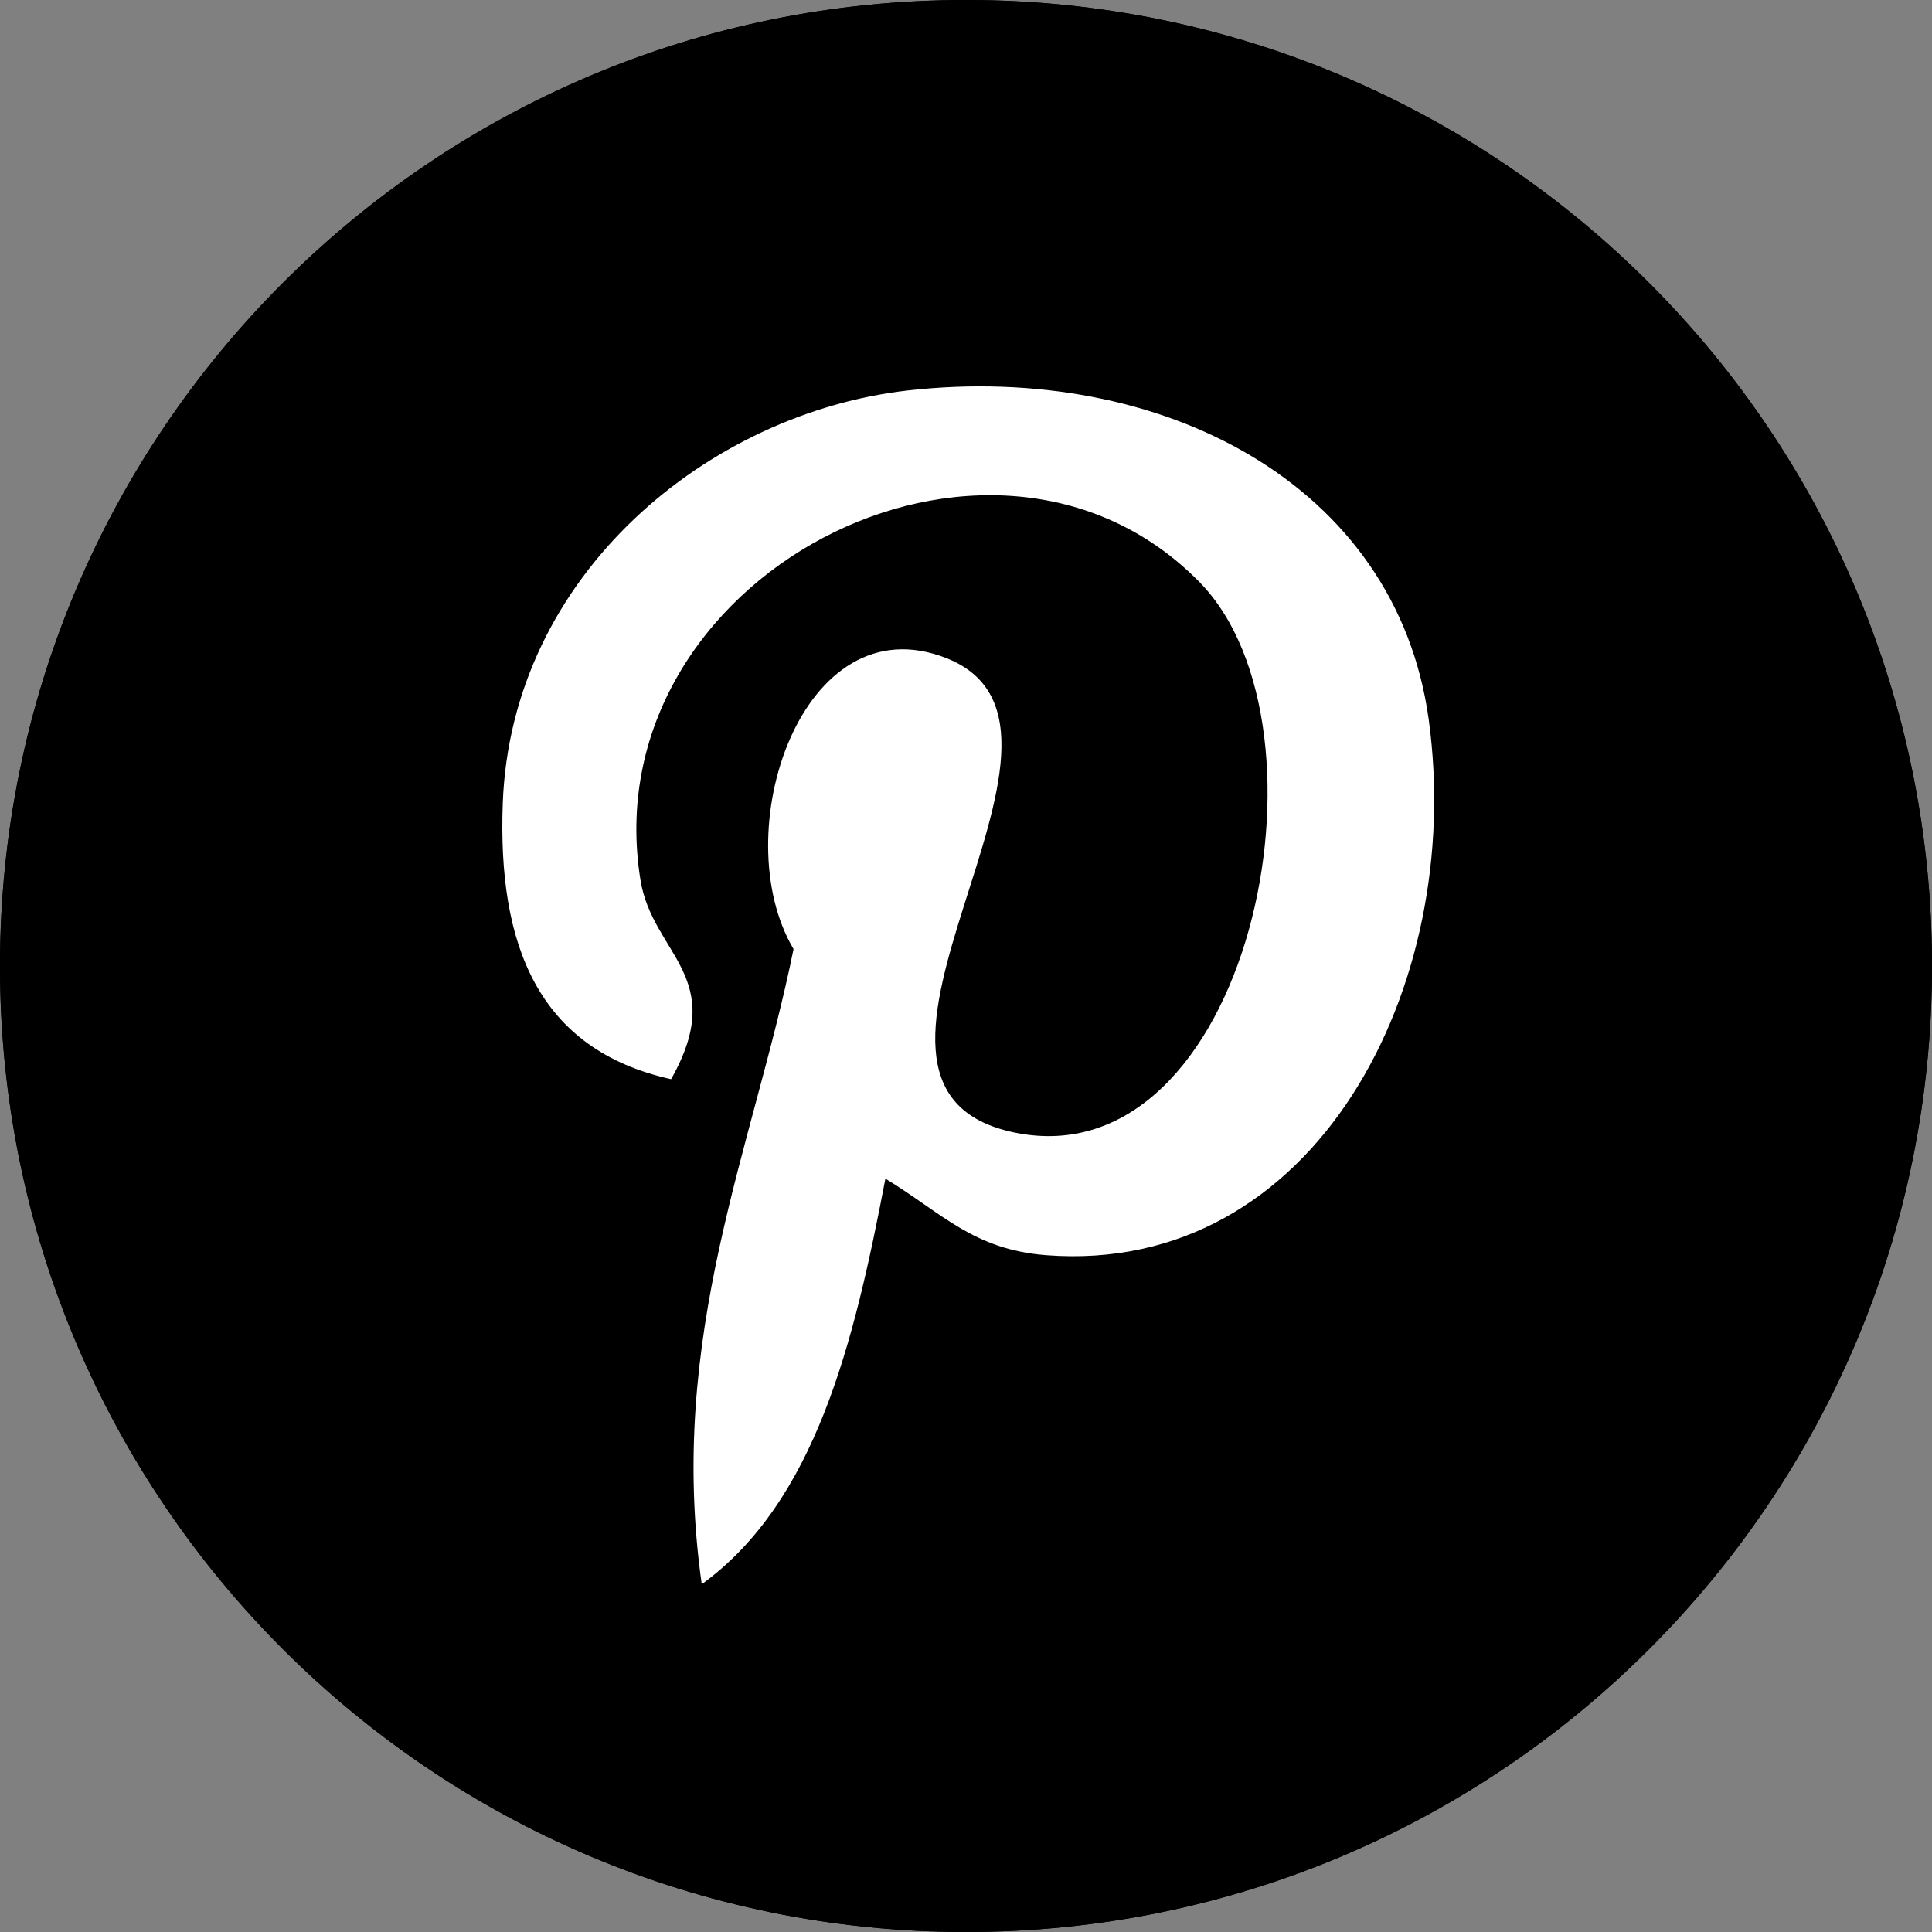 <?xml version="1.0" encoding="UTF-8"?> <svg xmlns="http://www.w3.org/2000/svg" width="50" height="50" viewBox="0 0 50 50" fill="none"><rect x="0" y="0" width="50" height="50" fill="#808080" stroke="none"/> <path d="M25.006 0H24.994C11.19 0 0 11.191 0 24.995V25.006C0 38.81 11.19 50 24.994 50H25.006C38.81 50 50 38.81 50 25.006V24.995C50 11.191 38.81 0 25.006 0Z" fill="black"></path> <path d="M25.006 0H24.994C11.19 0 0 11.191 0 24.995V25.006C0 38.81 11.19 50 24.994 50H25.006C38.81 50 50 38.81 50 25.006V24.995C50 11.191 38.81 0 25.006 0Z" fill="black"></path> <path d="M22.914 30.503C22.099 34.771 21.105 38.863 18.161 41C17.251 34.549 19.495 29.705 20.537 24.561C18.76 21.571 20.75 15.553 24.498 17.035C29.108 18.859 20.505 28.154 26.28 29.315C32.31 30.527 34.773 18.852 31.034 15.055C25.631 9.573 15.306 14.931 16.576 22.78C16.885 24.698 18.867 25.28 17.368 27.929C13.91 27.162 12.879 24.435 13.011 20.799C13.225 14.847 18.358 10.681 23.508 10.104C30.02 9.375 36.131 12.494 36.975 18.62C37.925 25.535 34.036 33.023 27.072 32.484C25.185 32.337 24.392 31.402 22.914 30.503Z" fill="white"></path> </svg> 